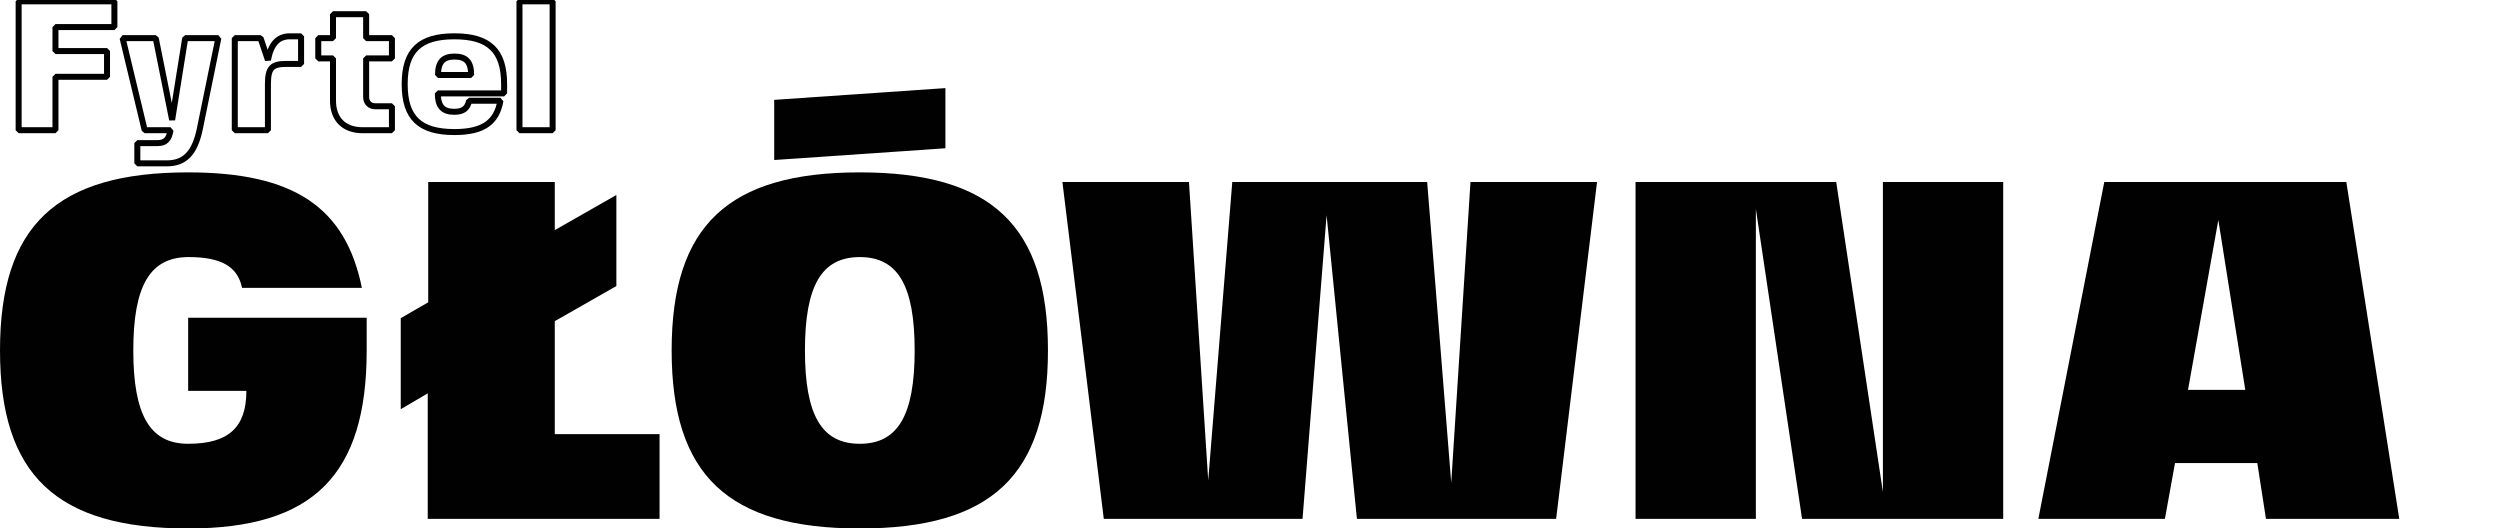 <svg version="1.1" id="Layer_1" xmlns="http://www.w3.org/2000/svg" xmlns:xlink="http://www.w3.org/1999/xlink" x="0px" y="0px" width="833.125px" height="176.115px" viewBox="0 0 833.125 176.115" enable-background="new 0 0 833.125 176.115" xml:space="preserve"> <g id="Layer_1_1_"> </g> <g> <g> <g> <path fill="#010101" d="M62.703,105.875h59.496v10.904c0,41.535-17.8,59.336-59.496,59.336C18.764,176.115,0,158.314,0,116.779 s18.764-59.335,62.703-59.335c35.121,0,52.44,11.546,57.893,38.488H80.665c-1.443-7.057-6.896-10.264-17.801-10.264 c-12.829,0-18.442,9.461-18.442,31.11c0,21.65,5.613,31.112,18.281,31.112c13.471,0,19.405-5.453,19.405-17.643H62.703V105.875z" /> <path fill="#010101" d="M219.801,172.908h-77.258v-41.826l-8.996,5.281v-30.339l9.156-5.281V60.651h42.177v16.037l20.526-11.707 v30.338l-20.526,11.708v37.657h34.921V172.908z"/> <path fill="#010101" d="M349.233,116.779c0,41.535-18.763,59.336-62.704,59.336c-43.939,0-62.703-17.801-62.703-59.336 s18.764-59.335,62.703-59.335C330.471,57.444,349.233,75.244,349.233,116.779z M268.248,116.779 c0,21.65,5.612,31.112,18.281,31.112c12.67,0,18.282-9.462,18.282-31.112c0-21.649-5.612-31.11-18.282-31.11 C273.86,85.668,268.248,95.13,268.248,116.779z"/> <path fill="#010101" d="M475.605,60.651l8.018,100.229l6.416-100.229h42.176l-13.631,112.257h-66.393L442.088,71.716 l-8.018,101.191h-66.232L354.047,60.651h42.177l6.415,99.429l8.018-99.429H475.605z"/> <path fill="#010101" d="M667.568,60.651v112.257h-67.033L585.14,69.631v103.276h-40.093V60.651h66.873l15.557,103.276V60.651 H667.568z"/> <path fill="#010101" d="M755.134,172.908l-2.887-18.602h-27.423l-3.367,18.602H679.28l21.971-112.257h80.665l17.64,112.257 h-44.261H755.134z M729.154,129.929h19.084l-8.98-56.609L729.154,129.929z"/> </g> </g> <polygon fill="#010101" points="258.004,53.323 315.057,49.41 315.057,29.361 258.004,33.274 	"/> </g> <g> <g> <path fill="none" stroke="#010101" stroke-width="2" stroke-linejoin="bevel" d="M18.484,9.029v7.978h17.182v8.592H18.484v17.795 H6.211V0.438h31.91v8.591H18.484z"/> <path fill="none" stroke="#010101" stroke-width="2" stroke-linejoin="bevel" d="M61.719,12.711h11.047L66.628,42.78 c-1.657,8.161-4.97,11.659-11.046,11.659h-9.817v-6.75h6.75c2.577,0,3.866-1.289,4.295-4.296h-8.591l-7.363-30.683H51.9 l5.462,27.246L61.719,12.711z"/> <path fill="none" stroke="#010101" stroke-width="2" stroke-linejoin="bevel" d="M89.287,43.393H78.242V12.711h8.591l2.454,7.303 c1.043-5.461,3.375-7.916,7.364-7.916h3.682v9.205h-4.909c-4.725,0-6.137,1.227-6.137,6.75V43.393z"/> <path fill="none" stroke="#010101" stroke-width="2" stroke-linejoin="bevel" d="M125.084,35.416h5.523v7.978h-9.818 c-6.137,0-9.818-3.683-9.818-9.818V19.461h-4.909v-6.75h4.909V4.733h11.045v7.979h8.592v6.75h-8.592v12.888 C122.016,34.188,123.242,35.416,125.084,35.416z"/> <path fill="none" stroke="#010101" stroke-width="2" stroke-linejoin="bevel" d="M151.367,37.257c2.945,0,4.418-1.104,4.97-3.682 h10.433c-1.289,7.303-5.892,10.432-15.342,10.432c-11.598,0-16.568-4.786-16.568-15.954c0-11.169,4.971-15.955,16.568-15.955 c11.597,0,16.568,4.786,16.568,15.955v3.067h-22.091C145.905,35.416,147.562,37.257,151.367,37.257z M145.967,24.983h11.045 c0-4.295-1.656-6.136-5.521-6.136C147.624,18.847,145.967,20.688,145.967,24.983z"/> <path fill="none" stroke="#010101" stroke-width="2" stroke-linejoin="bevel" d="M184.162,43.393h-11.047V0.438h11.047V43.393z"/> </g> </g> <g id="LogoIcons"> </g> </svg> 